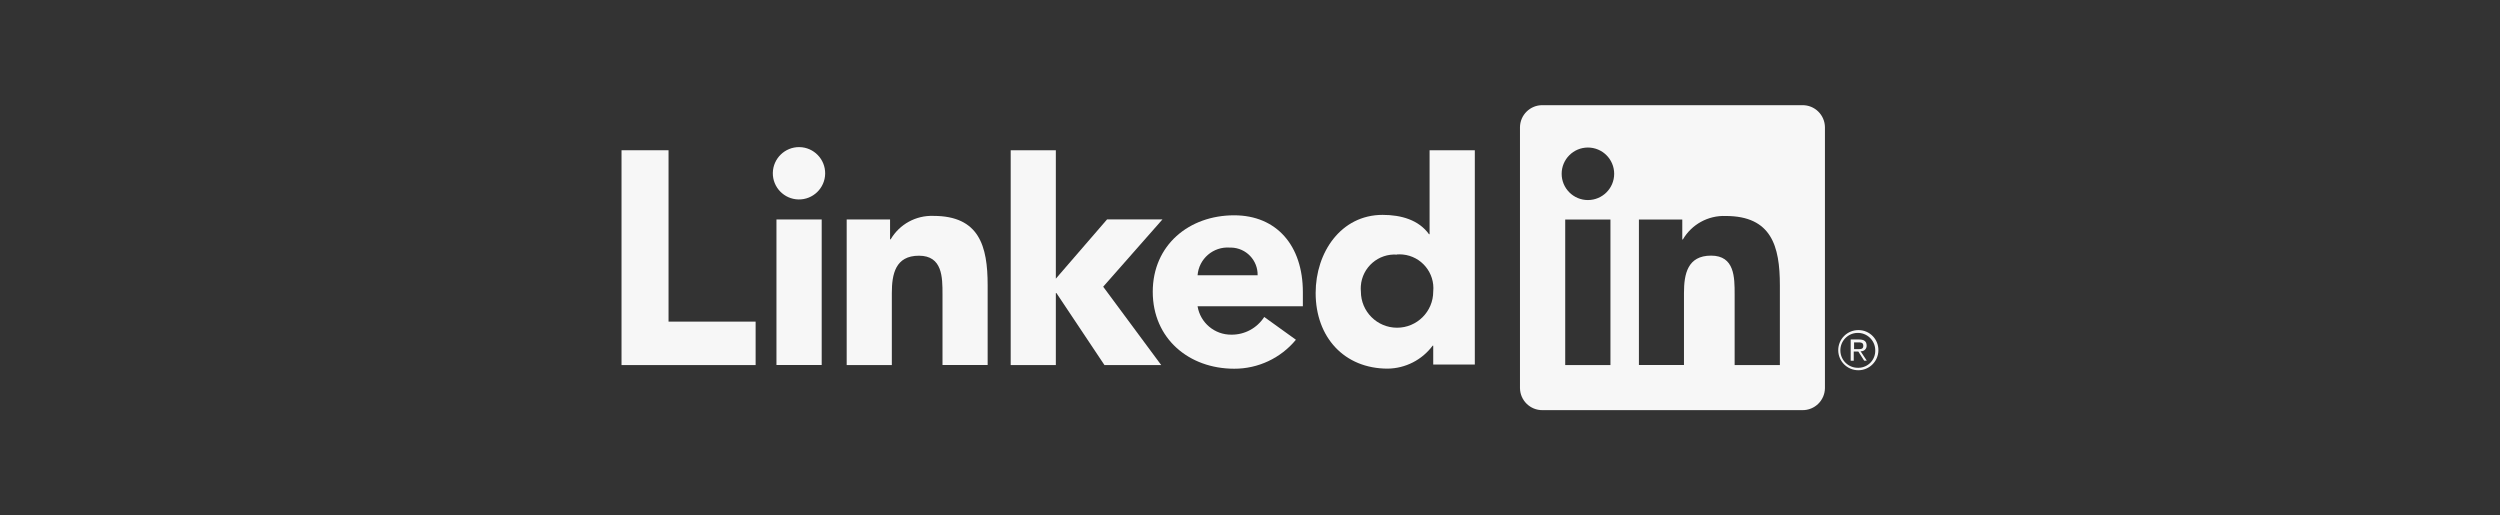 <?xml version="1.0" encoding="UTF-8"?>
<svg id="Ebene_1" data-name="Ebene 1" xmlns="http://www.w3.org/2000/svg" viewBox="0 0 295.118 60.832">
  <rect x="0" y="0" width="295.118" height="60.832" fill="#333333" stroke="none"/>
  <defs>
    <style>
      .cls-1 {
        fill: #f7f7f7;
      }
    </style>
  </defs>
  <path class="cls-1" d="M219.709,41.466c.353,0,.641-.285.641-.639,0-.014,0-.028-.001-.041,0-.48-.29-.71-.88-.71h-1v2.51h.36v-1.09h.54l.69,1.08h.31l-.74-1.12.08.01ZM219.289,41.216h-.42v-.8h.5c.27,0,.59,0,.59.4s-.28.4-.67.4Z"/>
  <path class="cls-1" d="M219.369,38.966c-1.309,0-2.37,1.061-2.37,2.37,0,1.309,1.061,2.37,2.37,2.37s2.37-1.061,2.37-2.37h0c.011-1.298-1.032-2.359-2.33-2.37-.013,0-.027,0-.04,0ZM219.369,43.416c-1.137.033-2.086-.862-2.119-1.999s.862-2.086,1.999-2.119,2.086.862,2.119,1.999c0,.02,0,.039,0,.059.033,1.104-.835,2.026-1.939,2.059-.02,0-.041,0-.061,0Z"/>
  <polygon class="cls-1" points="73.369 17.736 78.919 17.736 78.919 37.966 89.199 37.966 89.199 43.096 73.369 43.096 73.369 17.736"/>
  <path class="cls-1" d="M91.659,25.906h5.34v17.18h-5.34v-17.18ZM94.369,17.366c1.706.028,3.067,1.434,3.039,3.14-.028,1.706-1.434,3.067-3.14,3.039-1.702-.028-3.061-1.427-3.039-3.129.027-1.708,1.432-3.072,3.14-3.05"/>
  <polygon class="cls-1" points="119.309 17.736 124.639 17.736 124.639 32.896 130.689 25.896 137.229 25.896 130.229 33.846 137.079 43.096 130.379 43.096 124.709 34.596 124.639 34.596 124.639 43.096 119.309 43.096 119.309 17.736"/>
  <path class="cls-1" d="M99.949,25.906h5.12v2.35h.07c1.045-1.783,2.985-2.847,5.05-2.77,5.41,0,6.4,3.56,6.4,8.18v9.42h-5.33v-8.35c0-2,0-4.55-2.78-4.55s-3.2,2.17-3.2,4.41v8.5h-5.33v-17.19Z"/>
  <path class="cls-1" d="M148.459,32.496c.039-1.767-1.361-3.231-3.128-3.27-.051-.001-.101-.001-.152,0-1.953-.144-3.656,1.318-3.81,3.27h7.09ZM152.979,40.106c-1.794,2.176-4.47,3.431-7.29,3.42-5.34,0-9.61-3.56-9.61-9.08s4.29-9.03,9.61-9.03c5,0,8.11,3.56,8.11,9.07v1.67h-12.43c.321,1.952,2.022,3.376,4,3.35,1.563.015,3.025-.775,3.87-2.09l3.74,2.69Z"/>
  <path class="cls-1" d="M164.919,30.056c-2.203-.159-4.118,1.499-4.277,3.702-.016.219-.013.439.007.658,0,2.358,1.912,4.27,4.27,4.27s4.27-1.912,4.27-4.27c.216-2.199-1.392-4.156-3.59-4.371-.226-.022-.453-.025-.68-.009M174.099,43.036h-4.91v-2.23h-.07c-1.247,1.68-3.207,2.683-5.3,2.71-5.13,0-8.51-3.7-8.51-8.93,0-4.81,3-9.22,7.9-9.22,2.21,0,4.27.6,5.48,2.28h.07v-9.91h5.34v25.3Z"/>
  <path class="cls-1" d="M212.769,12.416h-30.68c-1.452-.017-2.643,1.147-2.66,2.6h0v30.8c.017,1.452,1.207,2.617,2.66,2.6h30.68c1.453.017,2.644-1.147,2.66-2.6h0V15.016c-.017-1.452-1.207-2.616-2.66-2.6ZM190.109,43.096h-5.34v-17.18h5.34v17.18ZM187.449,23.616c-1.712,0-3.1-1.388-3.1-3.1s1.388-3.1,3.1-3.1,3.1,1.388,3.1,3.1-1.388,3.1-3.1,3.1ZM210.109,43.096h-5.34v-8.36c0-2,0-4.56-2.78-4.56s-3.2,2.17-3.2,4.41v8.5h-5.32v-17.17h5.12v2.35h.07c1.045-1.783,2.985-2.847,5.05-2.77,5.41,0,6.4,3.56,6.4,8.18v9.42Z"/>
</svg>